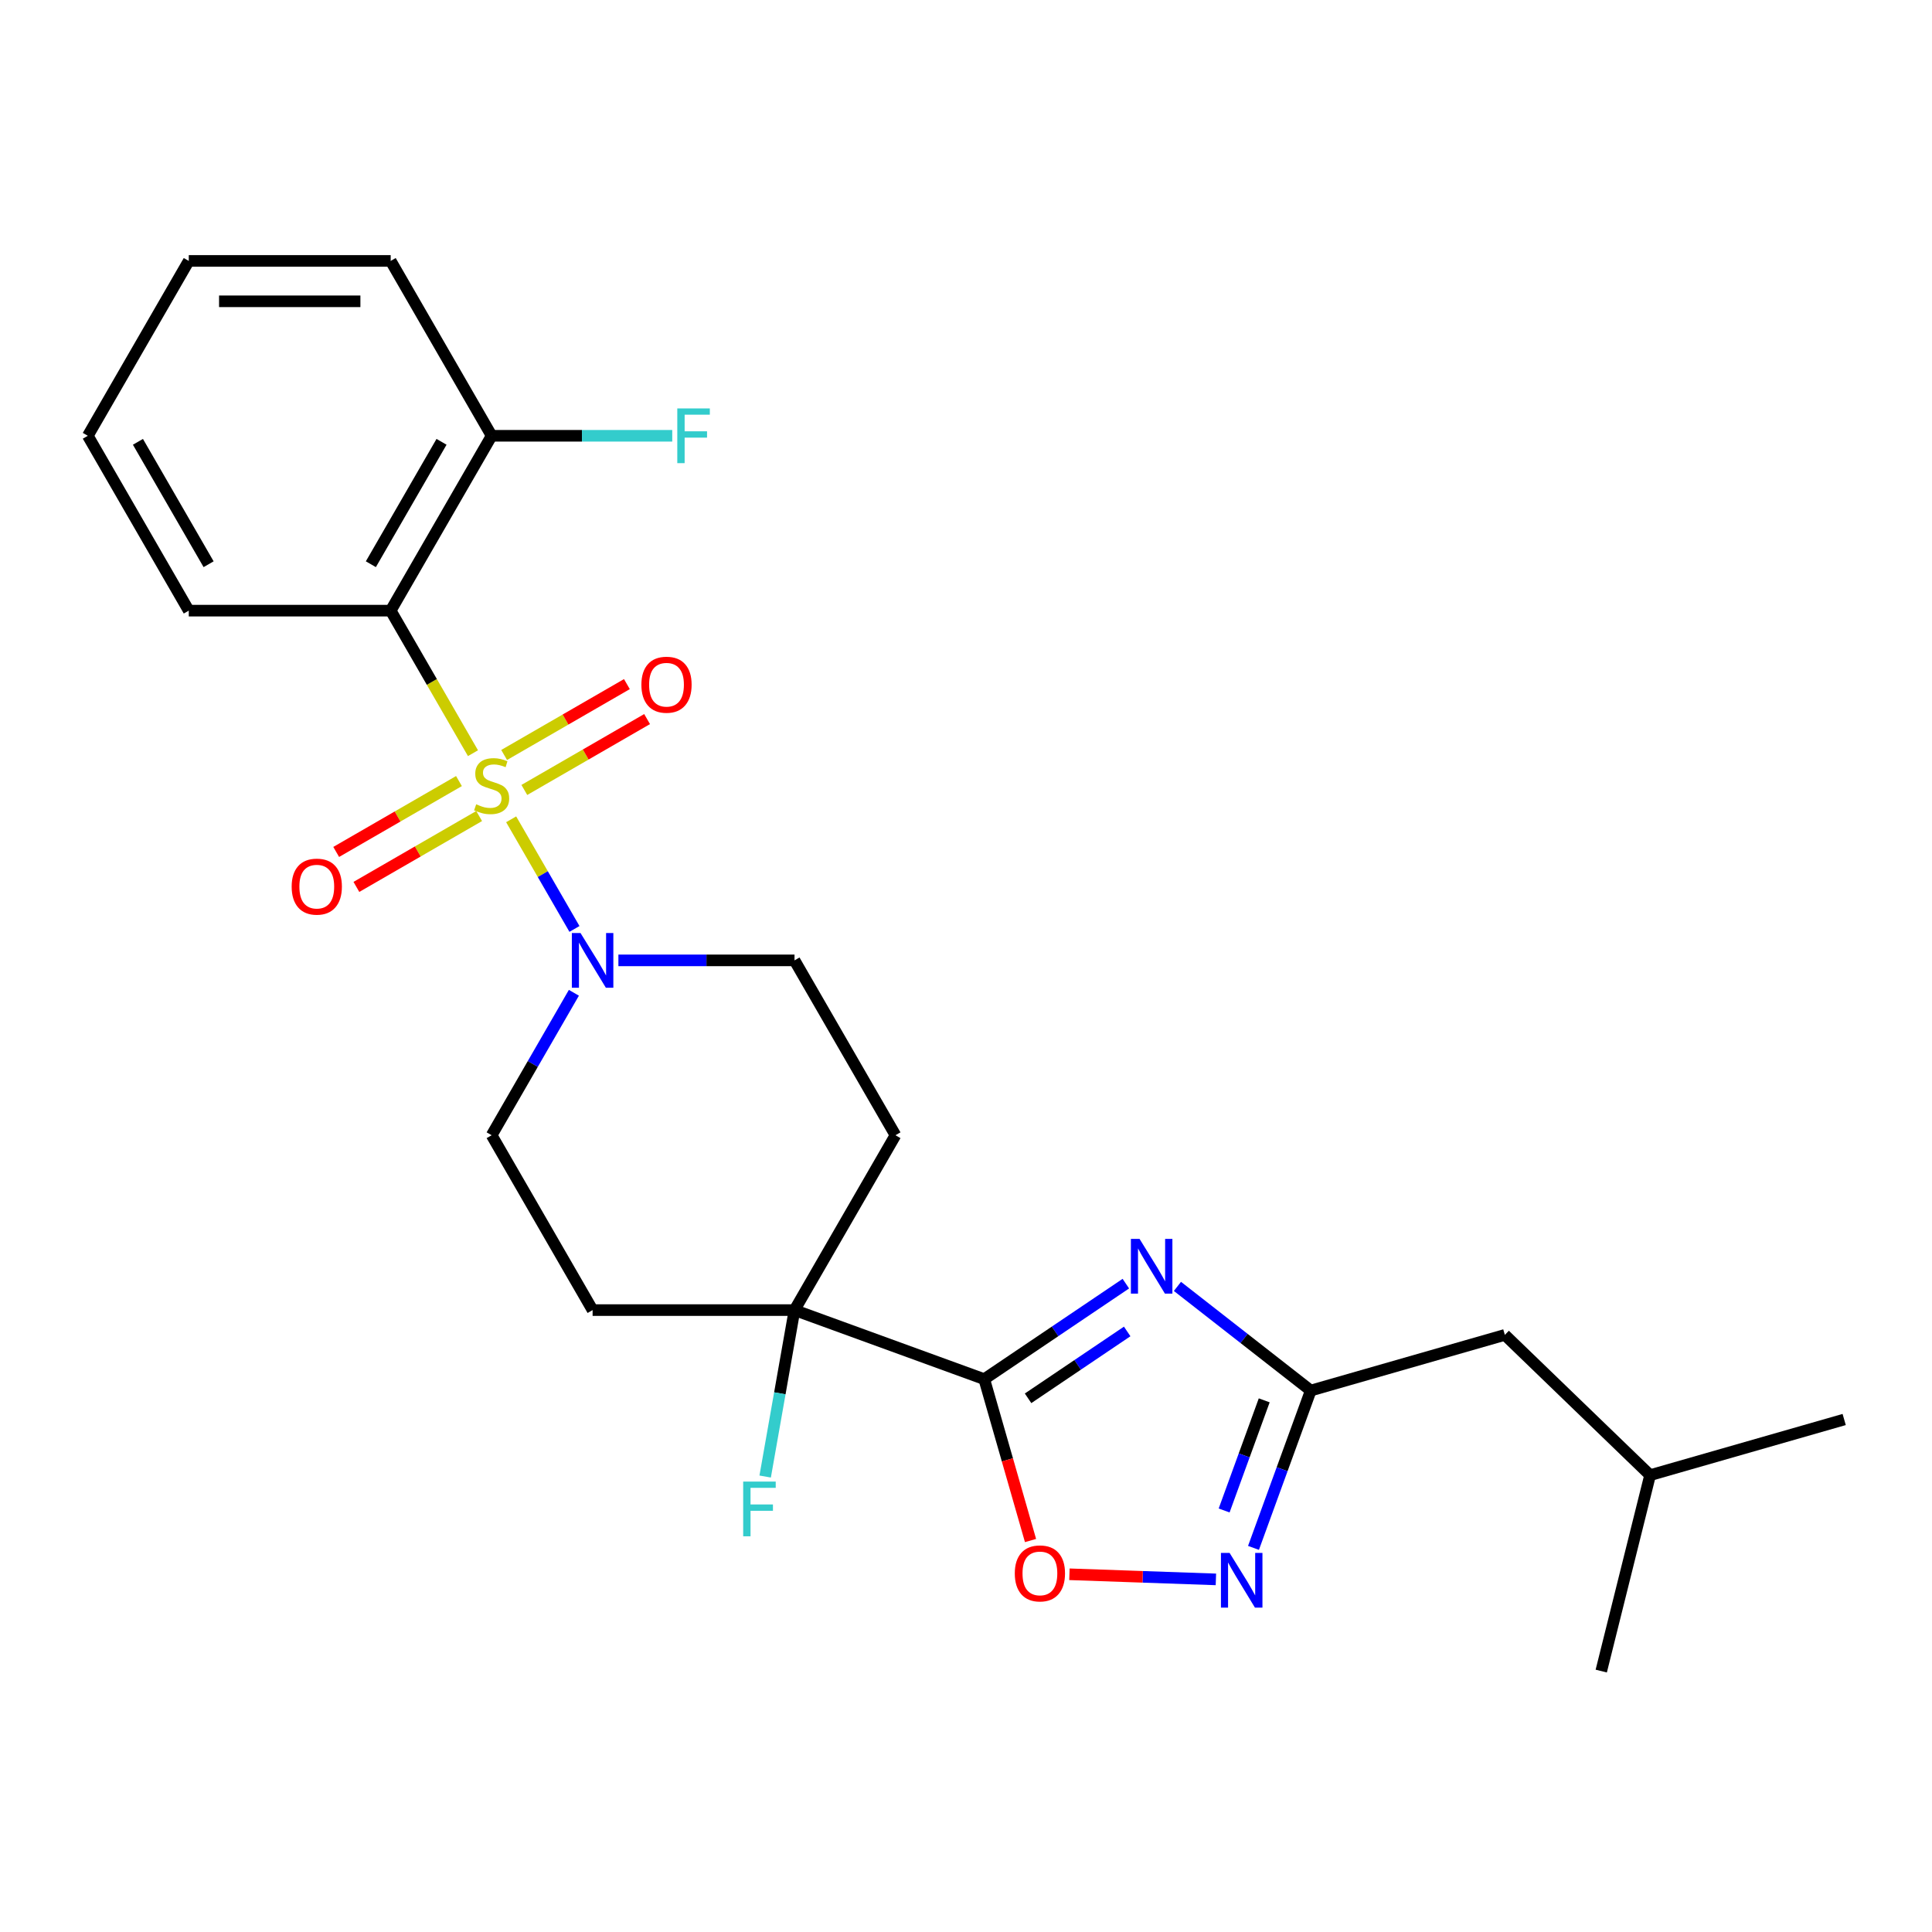 <?xml version='1.0' encoding='iso-8859-1'?>
<svg version='1.1' baseProfile='full'
              xmlns='http://www.w3.org/2000/svg'
                      xmlns:rdkit='http://www.rdkit.org/xml'
                      xmlns:xlink='http://www.w3.org/1999/xlink'
                  xml:space='preserve'
width='1000px' height='1000px' viewBox='0 0 1000 1000'>
<!-- END OF HEADER -->
<rect style='opacity:1.0;fill:#FFFFFF;stroke:none' width='1000' height='1000' x='0' y='0'> </rect>
<path class='bond-2' d='M 244.814,389.845 L 223.517,352.958' style='fill:none;fill-rule:evenodd;stroke:#CCCC00;stroke-width:6px;stroke-linecap:butt;stroke-linejoin:miter;stroke-opacity:1' />
<path class='bond-2' d='M 223.517,352.958 L 202.22,316.07' style='fill:none;fill-rule:evenodd;stroke:#000000;stroke-width:6px;stroke-linecap:butt;stroke-linejoin:miter;stroke-opacity:1' />
<path class='bond-3' d='M 264.574,424.071 L 280.956,452.445' style='fill:none;fill-rule:evenodd;stroke:#CCCC00;stroke-width:6px;stroke-linecap:butt;stroke-linejoin:miter;stroke-opacity:1' />
<path class='bond-3' d='M 280.956,452.445 L 297.337,480.819' style='fill:none;fill-rule:evenodd;stroke:#0000FF;stroke-width:6px;stroke-linecap:butt;stroke-linejoin:miter;stroke-opacity:1' />
<path class='bond-8' d='M 237.556,404.278 L 205.786,422.621' style='fill:none;fill-rule:evenodd;stroke:#CCCC00;stroke-width:6px;stroke-linecap:butt;stroke-linejoin:miter;stroke-opacity:1' />
<path class='bond-8' d='M 205.786,422.621 L 174.016,440.963' style='fill:none;fill-rule:evenodd;stroke:#FF0000;stroke-width:6px;stroke-linecap:butt;stroke-linejoin:miter;stroke-opacity:1' />
<path class='bond-8' d='M 248.007,422.38 L 216.237,440.722' style='fill:none;fill-rule:evenodd;stroke:#CCCC00;stroke-width:6px;stroke-linecap:butt;stroke-linejoin:miter;stroke-opacity:1' />
<path class='bond-8' d='M 216.237,440.722 L 184.467,459.065' style='fill:none;fill-rule:evenodd;stroke:#FF0000;stroke-width:6px;stroke-linecap:butt;stroke-linejoin:miter;stroke-opacity:1' />
<path class='bond-9' d='M 271.393,408.878 L 303.163,390.536' style='fill:none;fill-rule:evenodd;stroke:#CCCC00;stroke-width:6px;stroke-linecap:butt;stroke-linejoin:miter;stroke-opacity:1' />
<path class='bond-9' d='M 303.163,390.536 L 334.933,372.193' style='fill:none;fill-rule:evenodd;stroke:#FF0000;stroke-width:6px;stroke-linecap:butt;stroke-linejoin:miter;stroke-opacity:1' />
<path class='bond-9' d='M 260.942,390.777 L 292.712,372.434' style='fill:none;fill-rule:evenodd;stroke:#CCCC00;stroke-width:6px;stroke-linecap:butt;stroke-linejoin:miter;stroke-opacity:1' />
<path class='bond-9' d='M 292.712,372.434 L 324.482,354.092' style='fill:none;fill-rule:evenodd;stroke:#FF0000;stroke-width:6px;stroke-linecap:butt;stroke-linejoin:miter;stroke-opacity:1' />
<path class='bond-0' d='M 582.737,664.413 L 546.092,689.13' style='fill:none;fill-rule:evenodd;stroke:#0000FF;stroke-width:6px;stroke-linecap:butt;stroke-linejoin:miter;stroke-opacity:1' />
<path class='bond-0' d='M 546.092,689.13 L 509.447,713.848' style='fill:none;fill-rule:evenodd;stroke:#000000;stroke-width:6px;stroke-linecap:butt;stroke-linejoin:miter;stroke-opacity:1' />
<path class='bond-0' d='M 583.431,689.157 L 557.78,706.459' style='fill:none;fill-rule:evenodd;stroke:#0000FF;stroke-width:6px;stroke-linecap:butt;stroke-linejoin:miter;stroke-opacity:1' />
<path class='bond-0' d='M 557.78,706.459 L 532.128,723.761' style='fill:none;fill-rule:evenodd;stroke:#000000;stroke-width:6px;stroke-linecap:butt;stroke-linejoin:miter;stroke-opacity:1' />
<path class='bond-4' d='M 609.442,665.839 L 643.943,692.794' style='fill:none;fill-rule:evenodd;stroke:#0000FF;stroke-width:6px;stroke-linecap:butt;stroke-linejoin:miter;stroke-opacity:1' />
<path class='bond-4' d='M 643.943,692.794 L 678.444,719.749' style='fill:none;fill-rule:evenodd;stroke:#000000;stroke-width:6px;stroke-linecap:butt;stroke-linejoin:miter;stroke-opacity:1' />
<path class='bond-1' d='M 509.447,713.848 L 411.239,678.103' style='fill:none;fill-rule:evenodd;stroke:#000000;stroke-width:6px;stroke-linecap:butt;stroke-linejoin:miter;stroke-opacity:1' />
<path class='bond-6' d='M 509.447,713.848 L 521.422,755.612' style='fill:none;fill-rule:evenodd;stroke:#000000;stroke-width:6px;stroke-linecap:butt;stroke-linejoin:miter;stroke-opacity:1' />
<path class='bond-6' d='M 521.422,755.612 L 533.398,797.376' style='fill:none;fill-rule:evenodd;stroke:#FF0000;stroke-width:6px;stroke-linecap:butt;stroke-linejoin:miter;stroke-opacity:1' />
<path class='bond-12' d='M 202.22,316.07 L 254.474,225.562' style='fill:none;fill-rule:evenodd;stroke:#000000;stroke-width:6px;stroke-linecap:butt;stroke-linejoin:miter;stroke-opacity:1' />
<path class='bond-12' d='M 191.956,292.043 L 228.535,228.687' style='fill:none;fill-rule:evenodd;stroke:#000000;stroke-width:6px;stroke-linecap:butt;stroke-linejoin:miter;stroke-opacity:1' />
<path class='bond-18' d='M 202.22,316.07 L 97.71,316.07' style='fill:none;fill-rule:evenodd;stroke:#000000;stroke-width:6px;stroke-linecap:butt;stroke-linejoin:miter;stroke-opacity:1' />
<path class='bond-13' d='M 297.046,513.859 L 275.76,550.727' style='fill:none;fill-rule:evenodd;stroke:#0000FF;stroke-width:6px;stroke-linecap:butt;stroke-linejoin:miter;stroke-opacity:1' />
<path class='bond-13' d='M 275.76,550.727 L 254.474,587.595' style='fill:none;fill-rule:evenodd;stroke:#000000;stroke-width:6px;stroke-linecap:butt;stroke-linejoin:miter;stroke-opacity:1' />
<path class='bond-14' d='M 320.082,497.087 L 365.661,497.087' style='fill:none;fill-rule:evenodd;stroke:#0000FF;stroke-width:6px;stroke-linecap:butt;stroke-linejoin:miter;stroke-opacity:1' />
<path class='bond-14' d='M 365.661,497.087 L 411.239,497.087' style='fill:none;fill-rule:evenodd;stroke:#000000;stroke-width:6px;stroke-linecap:butt;stroke-linejoin:miter;stroke-opacity:1' />
<path class='bond-15' d='M 678.444,719.749 L 778.906,690.942' style='fill:none;fill-rule:evenodd;stroke:#000000;stroke-width:6px;stroke-linecap:butt;stroke-linejoin:miter;stroke-opacity:1' />
<path class='bond-27' d='M 678.444,719.749 L 663.625,760.466' style='fill:none;fill-rule:evenodd;stroke:#000000;stroke-width:6px;stroke-linecap:butt;stroke-linejoin:miter;stroke-opacity:1' />
<path class='bond-27' d='M 663.625,760.466 L 648.805,801.184' style='fill:none;fill-rule:evenodd;stroke:#0000FF;stroke-width:6px;stroke-linecap:butt;stroke-linejoin:miter;stroke-opacity:1' />
<path class='bond-27' d='M 654.357,724.815 L 643.983,753.318' style='fill:none;fill-rule:evenodd;stroke:#000000;stroke-width:6px;stroke-linecap:butt;stroke-linejoin:miter;stroke-opacity:1' />
<path class='bond-27' d='M 643.983,753.318 L 633.609,781.82' style='fill:none;fill-rule:evenodd;stroke:#0000FF;stroke-width:6px;stroke-linecap:butt;stroke-linejoin:miter;stroke-opacity:1' />
<path class='bond-5' d='M 629.347,817.49 L 591.44,816.166' style='fill:none;fill-rule:evenodd;stroke:#0000FF;stroke-width:6px;stroke-linecap:butt;stroke-linejoin:miter;stroke-opacity:1' />
<path class='bond-5' d='M 591.44,816.166 L 553.532,814.843' style='fill:none;fill-rule:evenodd;stroke:#FF0000;stroke-width:6px;stroke-linecap:butt;stroke-linejoin:miter;stroke-opacity:1' />
<path class='bond-7' d='M 411.239,678.103 L 463.494,587.595' style='fill:none;fill-rule:evenodd;stroke:#000000;stroke-width:6px;stroke-linecap:butt;stroke-linejoin:miter;stroke-opacity:1' />
<path class='bond-16' d='M 411.239,678.103 L 403.644,721.178' style='fill:none;fill-rule:evenodd;stroke:#000000;stroke-width:6px;stroke-linecap:butt;stroke-linejoin:miter;stroke-opacity:1' />
<path class='bond-16' d='M 403.644,721.178 L 396.049,764.253' style='fill:none;fill-rule:evenodd;stroke:#33CCCC;stroke-width:6px;stroke-linecap:butt;stroke-linejoin:miter;stroke-opacity:1' />
<path class='bond-25' d='M 411.239,678.103 L 306.729,678.103' style='fill:none;fill-rule:evenodd;stroke:#000000;stroke-width:6px;stroke-linecap:butt;stroke-linejoin:miter;stroke-opacity:1' />
<path class='bond-10' d='M 463.494,587.595 L 411.239,497.087' style='fill:none;fill-rule:evenodd;stroke:#000000;stroke-width:6px;stroke-linecap:butt;stroke-linejoin:miter;stroke-opacity:1' />
<path class='bond-11' d='M 306.729,678.103 L 254.474,587.595' style='fill:none;fill-rule:evenodd;stroke:#000000;stroke-width:6px;stroke-linecap:butt;stroke-linejoin:miter;stroke-opacity:1' />
<path class='bond-17' d='M 254.474,225.562 L 301.213,225.562' style='fill:none;fill-rule:evenodd;stroke:#000000;stroke-width:6px;stroke-linecap:butt;stroke-linejoin:miter;stroke-opacity:1' />
<path class='bond-17' d='M 301.213,225.562 L 347.952,225.562' style='fill:none;fill-rule:evenodd;stroke:#33CCCC;stroke-width:6px;stroke-linecap:butt;stroke-linejoin:miter;stroke-opacity:1' />
<path class='bond-20' d='M 254.474,225.562 L 202.22,135.053' style='fill:none;fill-rule:evenodd;stroke:#000000;stroke-width:6px;stroke-linecap:butt;stroke-linejoin:miter;stroke-opacity:1' />
<path class='bond-19' d='M 778.906,690.942 L 854.084,763.541' style='fill:none;fill-rule:evenodd;stroke:#000000;stroke-width:6px;stroke-linecap:butt;stroke-linejoin:miter;stroke-opacity:1' />
<path class='bond-21' d='M 97.71,316.07 L 45.455,225.562' style='fill:none;fill-rule:evenodd;stroke:#000000;stroke-width:6px;stroke-linecap:butt;stroke-linejoin:miter;stroke-opacity:1' />
<path class='bond-21' d='M 107.973,292.043 L 71.394,228.687' style='fill:none;fill-rule:evenodd;stroke:#000000;stroke-width:6px;stroke-linecap:butt;stroke-linejoin:miter;stroke-opacity:1' />
<path class='bond-22' d='M 854.084,763.541 L 954.545,734.734' style='fill:none;fill-rule:evenodd;stroke:#000000;stroke-width:6px;stroke-linecap:butt;stroke-linejoin:miter;stroke-opacity:1' />
<path class='bond-23' d='M 854.084,763.541 L 828.801,864.947' style='fill:none;fill-rule:evenodd;stroke:#000000;stroke-width:6px;stroke-linecap:butt;stroke-linejoin:miter;stroke-opacity:1' />
<path class='bond-26' d='M 202.22,135.053 L 97.71,135.053' style='fill:none;fill-rule:evenodd;stroke:#000000;stroke-width:6px;stroke-linecap:butt;stroke-linejoin:miter;stroke-opacity:1' />
<path class='bond-26' d='M 186.543,155.955 L 113.386,155.955' style='fill:none;fill-rule:evenodd;stroke:#000000;stroke-width:6px;stroke-linecap:butt;stroke-linejoin:miter;stroke-opacity:1' />
<path class='bond-24' d='M 45.455,225.562 L 97.71,135.053' style='fill:none;fill-rule:evenodd;stroke:#000000;stroke-width:6px;stroke-linecap:butt;stroke-linejoin:miter;stroke-opacity:1' />
<path  class='atom-0' d='M 246.474 416.298
Q 246.794 416.418, 248.114 416.978
Q 249.434 417.538, 250.874 417.898
Q 252.354 418.218, 253.794 418.218
Q 256.474 418.218, 258.034 416.938
Q 259.594 415.618, 259.594 413.338
Q 259.594 411.778, 258.794 410.818
Q 258.034 409.858, 256.834 409.338
Q 255.634 408.818, 253.634 408.218
Q 251.114 407.458, 249.594 406.738
Q 248.114 406.018, 247.034 404.498
Q 245.994 402.978, 245.994 400.418
Q 245.994 396.858, 248.394 394.658
Q 250.834 392.458, 255.634 392.458
Q 258.914 392.458, 262.634 394.018
L 261.714 397.098
Q 258.314 395.698, 255.754 395.698
Q 252.994 395.698, 251.474 396.858
Q 249.954 397.978, 249.994 399.938
Q 249.994 401.458, 250.754 402.378
Q 251.554 403.298, 252.674 403.818
Q 253.834 404.338, 255.754 404.938
Q 258.314 405.738, 259.834 406.538
Q 261.354 407.338, 262.434 408.978
Q 263.554 410.578, 263.554 413.338
Q 263.554 417.258, 260.914 419.378
Q 258.314 421.458, 253.954 421.458
Q 251.434 421.458, 249.514 420.898
Q 247.634 420.378, 245.394 419.458
L 246.474 416.298
' fill='#CCCC00'/>
<path  class='atom-1' d='M 589.829 641.246
L 599.109 656.246
Q 600.029 657.726, 601.509 660.406
Q 602.989 663.086, 603.069 663.246
L 603.069 641.246
L 606.829 641.246
L 606.829 669.566
L 602.949 669.566
L 592.989 653.166
Q 591.829 651.246, 590.589 649.046
Q 589.389 646.846, 589.029 646.166
L 589.029 669.566
L 585.349 669.566
L 585.349 641.246
L 589.829 641.246
' fill='#0000FF'/>
<path  class='atom-4' d='M 300.469 482.927
L 309.749 497.927
Q 310.669 499.407, 312.149 502.087
Q 313.629 504.767, 313.709 504.927
L 313.709 482.927
L 317.469 482.927
L 317.469 511.247
L 313.589 511.247
L 303.629 494.847
Q 302.469 492.927, 301.229 490.727
Q 300.029 488.527, 299.669 487.847
L 299.669 511.247
L 295.989 511.247
L 295.989 482.927
L 300.469 482.927
' fill='#0000FF'/>
<path  class='atom-6' d='M 636.44 803.796
L 645.72 818.796
Q 646.64 820.276, 648.12 822.956
Q 649.6 825.636, 649.68 825.796
L 649.68 803.796
L 653.44 803.796
L 653.44 832.116
L 649.56 832.116
L 639.6 815.716
Q 638.44 813.796, 637.2 811.596
Q 636 809.396, 635.64 808.716
L 635.64 832.116
L 631.96 832.116
L 631.96 803.796
L 636.44 803.796
' fill='#0000FF'/>
<path  class='atom-7' d='M 525.254 814.389
Q 525.254 807.589, 528.614 803.789
Q 531.974 799.989, 538.254 799.989
Q 544.534 799.989, 547.894 803.789
Q 551.254 807.589, 551.254 814.389
Q 551.254 821.269, 547.854 825.189
Q 544.454 829.069, 538.254 829.069
Q 532.014 829.069, 528.614 825.189
Q 525.254 821.309, 525.254 814.389
M 538.254 825.869
Q 542.574 825.869, 544.894 822.989
Q 547.254 820.069, 547.254 814.389
Q 547.254 808.829, 544.894 806.029
Q 542.574 803.189, 538.254 803.189
Q 533.934 803.189, 531.574 805.989
Q 529.254 808.789, 529.254 814.389
Q 529.254 820.109, 531.574 822.989
Q 533.934 825.869, 538.254 825.869
' fill='#FF0000'/>
<path  class='atom-9' d='M 150.966 458.913
Q 150.966 452.113, 154.326 448.313
Q 157.686 444.513, 163.966 444.513
Q 170.246 444.513, 173.606 448.313
Q 176.966 452.113, 176.966 458.913
Q 176.966 465.793, 173.566 469.713
Q 170.166 473.593, 163.966 473.593
Q 157.726 473.593, 154.326 469.713
Q 150.966 465.833, 150.966 458.913
M 163.966 470.393
Q 168.286 470.393, 170.606 467.513
Q 172.966 464.593, 172.966 458.913
Q 172.966 453.353, 170.606 450.553
Q 168.286 447.713, 163.966 447.713
Q 159.646 447.713, 157.286 450.513
Q 154.966 453.313, 154.966 458.913
Q 154.966 464.633, 157.286 467.513
Q 159.646 470.393, 163.966 470.393
' fill='#FF0000'/>
<path  class='atom-10' d='M 331.983 354.403
Q 331.983 347.603, 335.343 343.803
Q 338.703 340.003, 344.983 340.003
Q 351.263 340.003, 354.623 343.803
Q 357.983 347.603, 357.983 354.403
Q 357.983 361.283, 354.583 365.203
Q 351.183 369.083, 344.983 369.083
Q 338.743 369.083, 335.343 365.203
Q 331.983 361.323, 331.983 354.403
M 344.983 365.883
Q 349.303 365.883, 351.623 363.003
Q 353.983 360.083, 353.983 354.403
Q 353.983 348.843, 351.623 346.043
Q 349.303 343.203, 344.983 343.203
Q 340.663 343.203, 338.303 346.003
Q 335.983 348.803, 335.983 354.403
Q 335.983 360.123, 338.303 363.003
Q 340.663 365.883, 344.983 365.883
' fill='#FF0000'/>
<path  class='atom-17' d='M 384.671 766.865
L 401.511 766.865
L 401.511 770.105
L 388.471 770.105
L 388.471 778.705
L 400.071 778.705
L 400.071 781.985
L 388.471 781.985
L 388.471 795.185
L 384.671 795.185
L 384.671 766.865
' fill='#33CCCC'/>
<path  class='atom-18' d='M 350.564 211.402
L 367.404 211.402
L 367.404 214.642
L 354.364 214.642
L 354.364 223.242
L 365.964 223.242
L 365.964 226.522
L 354.364 226.522
L 354.364 239.722
L 350.564 239.722
L 350.564 211.402
' fill='#33CCCC'/>
</svg>

